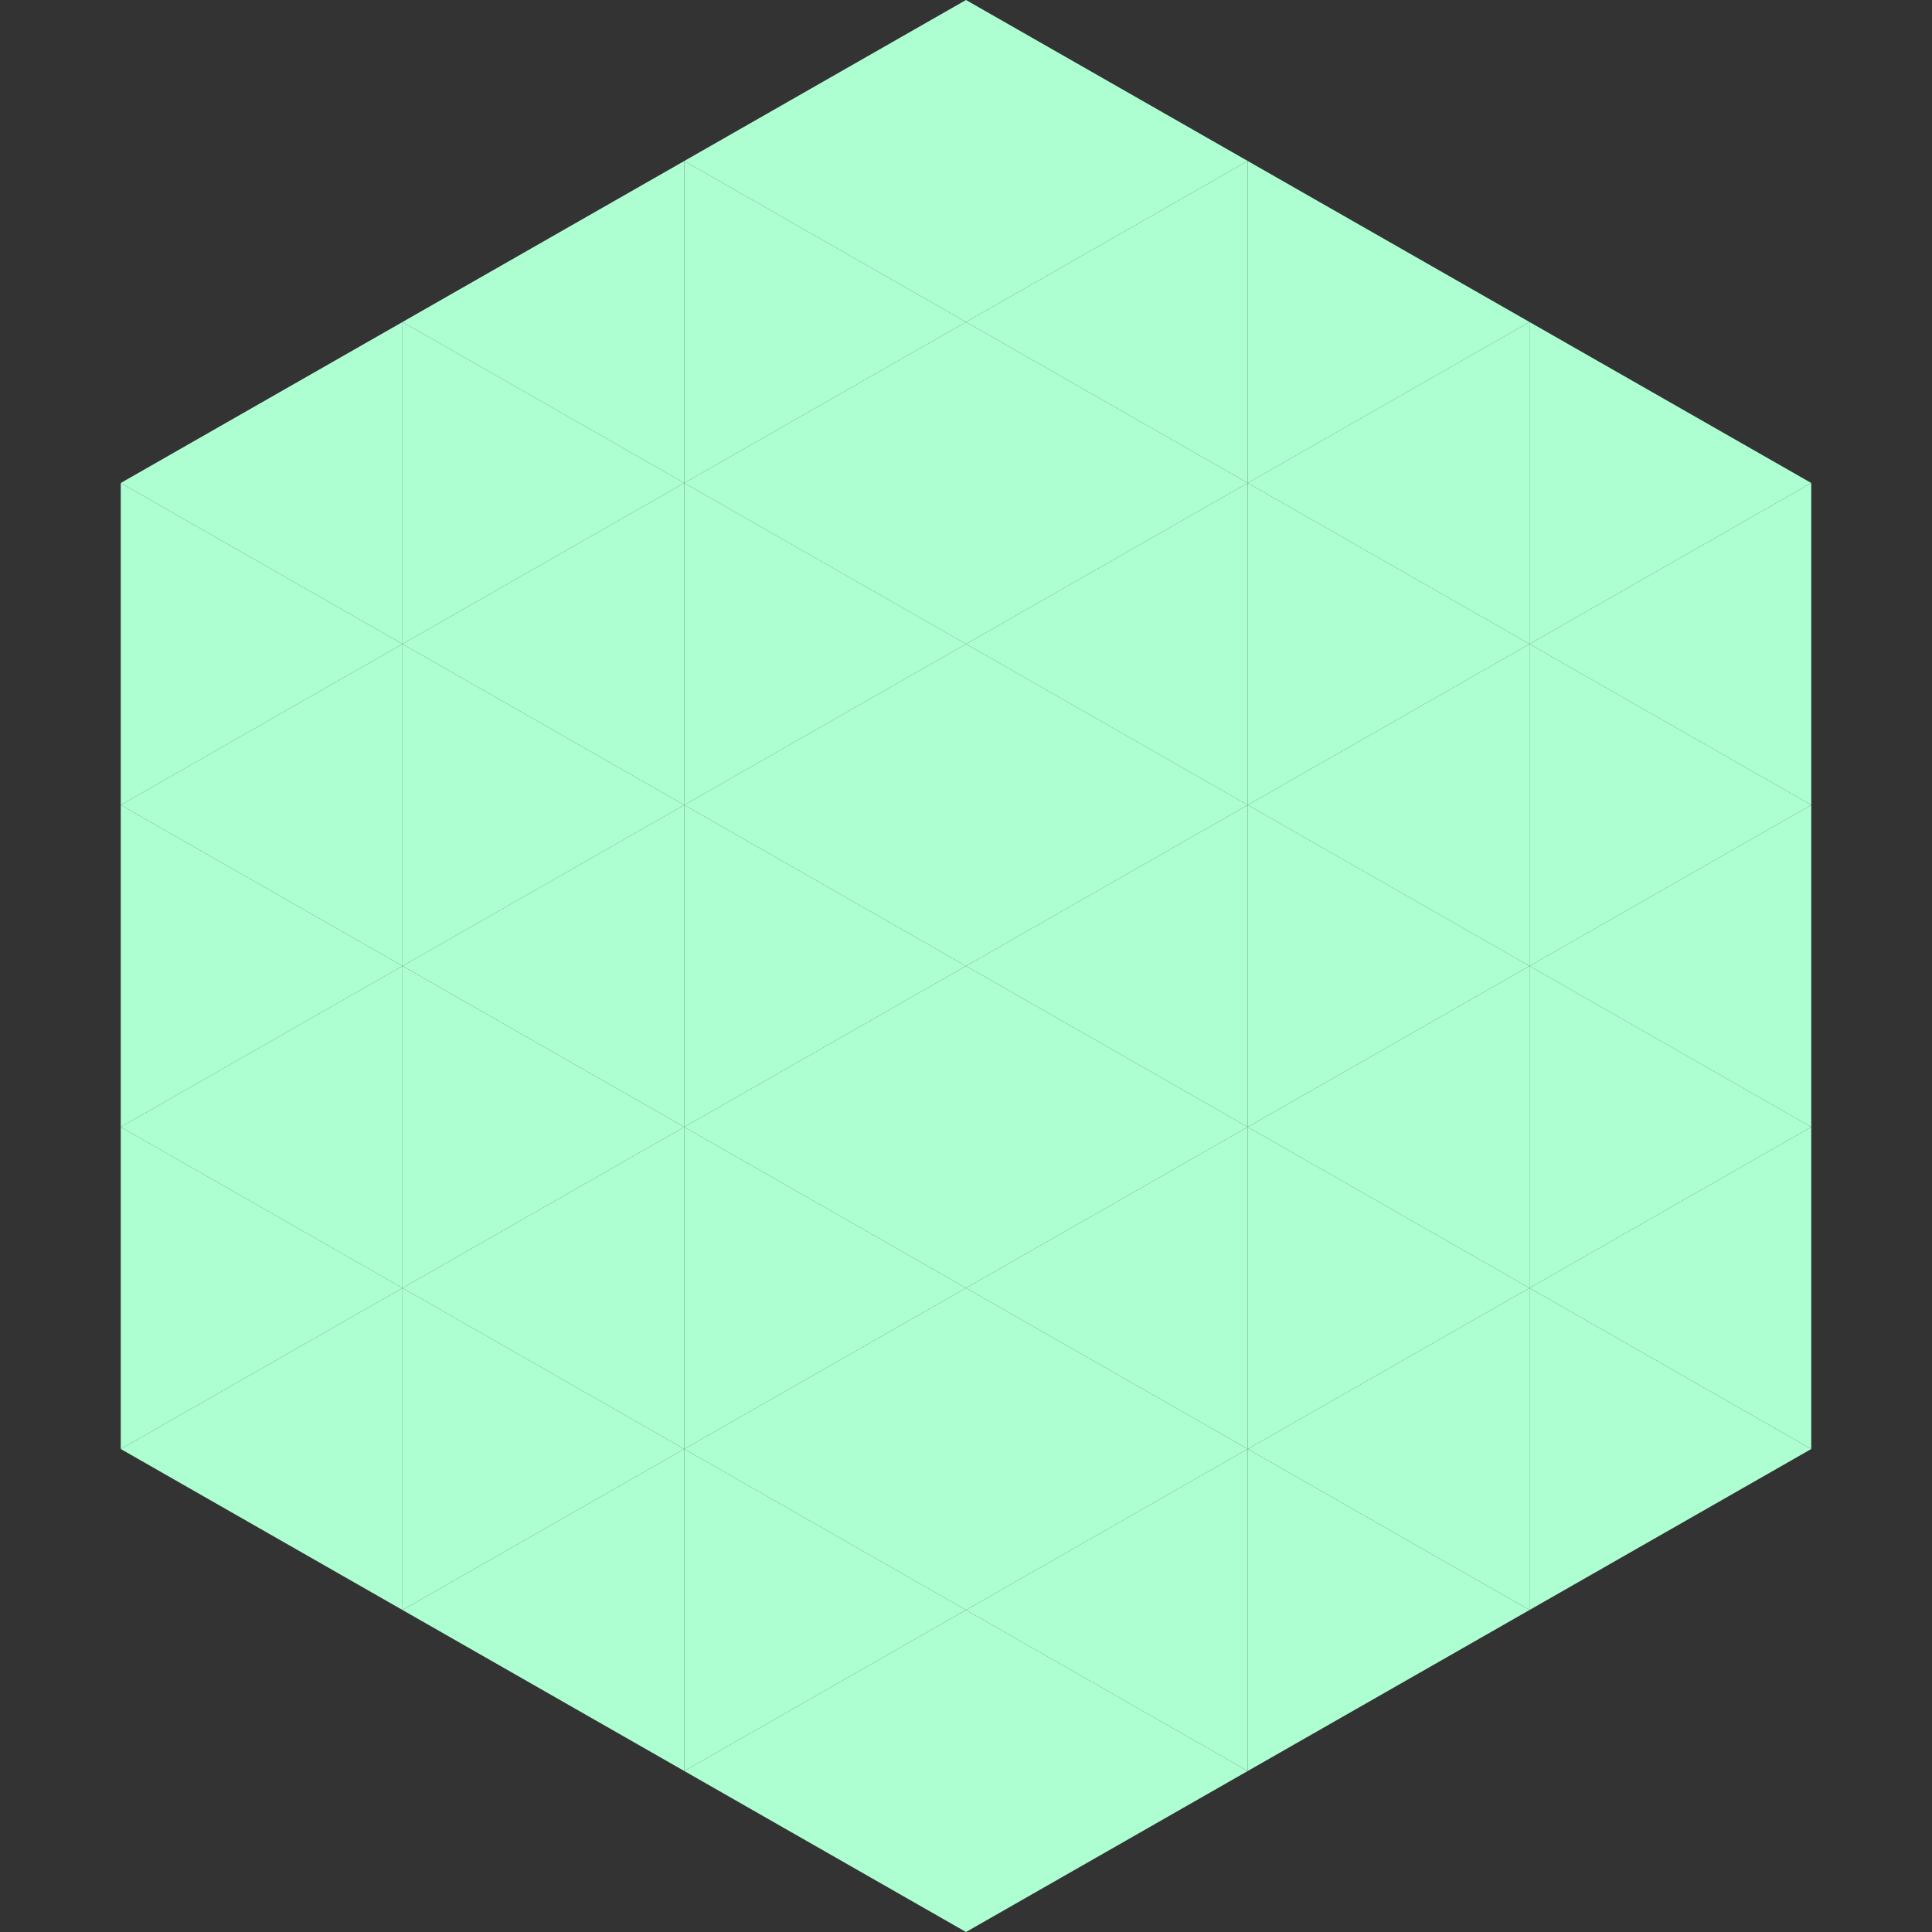 <?xml version="1.0"?>
<!-- Generated by SVGo -->
<svg width="240" height="240"
     xmlns="http://www.w3.org/2000/svg"
     xmlns:xlink="http://www.w3.org/1999/xlink">
<rect width="100%" height="100%" fill="#333333" stroke="none"/>
<polygon points="50,40 15,60 50,80" style="fill:rgb(173,255,210)" />
<polygon points="190,40 225,60 190,80" style="fill:rgb(173,255,210)" />
<polygon points="15,60 50,80 15,100" style="fill:rgb(173,255,210)" />
<polygon points="225,60 190,80 225,100" style="fill:rgb(173,255,210)" />
<polygon points="50,80 15,100 50,120" style="fill:rgb(173,255,210)" />
<polygon points="190,80 225,100 190,120" style="fill:rgb(173,255,210)" />
<polygon points="15,100 50,120 15,140" style="fill:rgb(173,255,210)" />
<polygon points="225,100 190,120 225,140" style="fill:rgb(173,255,210)" />
<polygon points="50,120 15,140 50,160" style="fill:rgb(173,255,210)" />
<polygon points="190,120 225,140 190,160" style="fill:rgb(173,255,210)" />
<polygon points="15,140 50,160 15,180" style="fill:rgb(173,255,210)" />
<polygon points="225,140 190,160 225,180" style="fill:rgb(173,255,210)" />
<polygon points="50,160 15,180 50,200" style="fill:rgb(173,255,210)" />
<polygon points="190,160 225,180 190,200" style="fill:rgb(173,255,210)" />
<polygon points="15,180 50,200 15,220" style="fill:rgb(255,255,255); fill-opacity:0" />
<polygon points="225,180 190,200 225,220" style="fill:rgb(255,255,255); fill-opacity:0" />
<polygon points="50,0 85,20 50,40" style="fill:rgb(255,255,255); fill-opacity:0" />
<polygon points="190,0 155,20 190,40" style="fill:rgb(255,255,255); fill-opacity:0" />
<polygon points="85,20 50,40 85,60" style="fill:rgb(173,255,210)" />
<polygon points="155,20 190,40 155,60" style="fill:rgb(173,255,210)" />
<polygon points="50,40 85,60 50,80" style="fill:rgb(173,255,210)" />
<polygon points="190,40 155,60 190,80" style="fill:rgb(173,255,210)" />
<polygon points="85,60 50,80 85,100" style="fill:rgb(173,255,210)" />
<polygon points="155,60 190,80 155,100" style="fill:rgb(173,255,210)" />
<polygon points="50,80 85,100 50,120" style="fill:rgb(173,255,210)" />
<polygon points="190,80 155,100 190,120" style="fill:rgb(173,255,210)" />
<polygon points="85,100 50,120 85,140" style="fill:rgb(173,255,210)" />
<polygon points="155,100 190,120 155,140" style="fill:rgb(173,255,210)" />
<polygon points="50,120 85,140 50,160" style="fill:rgb(173,255,210)" />
<polygon points="190,120 155,140 190,160" style="fill:rgb(173,255,210)" />
<polygon points="85,140 50,160 85,180" style="fill:rgb(173,255,210)" />
<polygon points="155,140 190,160 155,180" style="fill:rgb(173,255,210)" />
<polygon points="50,160 85,180 50,200" style="fill:rgb(173,255,210)" />
<polygon points="190,160 155,180 190,200" style="fill:rgb(173,255,210)" />
<polygon points="85,180 50,200 85,220" style="fill:rgb(173,255,210)" />
<polygon points="155,180 190,200 155,220" style="fill:rgb(173,255,210)" />
<polygon points="120,0 85,20 120,40" style="fill:rgb(173,255,210)" />
<polygon points="120,0 155,20 120,40" style="fill:rgb(173,255,210)" />
<polygon points="85,20 120,40 85,60" style="fill:rgb(173,255,210)" />
<polygon points="155,20 120,40 155,60" style="fill:rgb(173,255,210)" />
<polygon points="120,40 85,60 120,80" style="fill:rgb(173,255,210)" />
<polygon points="120,40 155,60 120,80" style="fill:rgb(173,255,210)" />
<polygon points="85,60 120,80 85,100" style="fill:rgb(173,255,210)" />
<polygon points="155,60 120,80 155,100" style="fill:rgb(173,255,210)" />
<polygon points="120,80 85,100 120,120" style="fill:rgb(173,255,210)" />
<polygon points="120,80 155,100 120,120" style="fill:rgb(173,255,210)" />
<polygon points="85,100 120,120 85,140" style="fill:rgb(173,255,210)" />
<polygon points="155,100 120,120 155,140" style="fill:rgb(173,255,210)" />
<polygon points="120,120 85,140 120,160" style="fill:rgb(173,255,210)" />
<polygon points="120,120 155,140 120,160" style="fill:rgb(173,255,210)" />
<polygon points="85,140 120,160 85,180" style="fill:rgb(173,255,210)" />
<polygon points="155,140 120,160 155,180" style="fill:rgb(173,255,210)" />
<polygon points="120,160 85,180 120,200" style="fill:rgb(173,255,210)" />
<polygon points="120,160 155,180 120,200" style="fill:rgb(173,255,210)" />
<polygon points="85,180 120,200 85,220" style="fill:rgb(173,255,210)" />
<polygon points="155,180 120,200 155,220" style="fill:rgb(173,255,210)" />
<polygon points="120,200 85,220 120,240" style="fill:rgb(173,255,210)" />
<polygon points="120,200 155,220 120,240" style="fill:rgb(173,255,210)" />
<polygon points="85,220 120,240 85,260" style="fill:rgb(255,255,255); fill-opacity:0" />
<polygon points="155,220 120,240 155,260" style="fill:rgb(255,255,255); fill-opacity:0" />
</svg>
